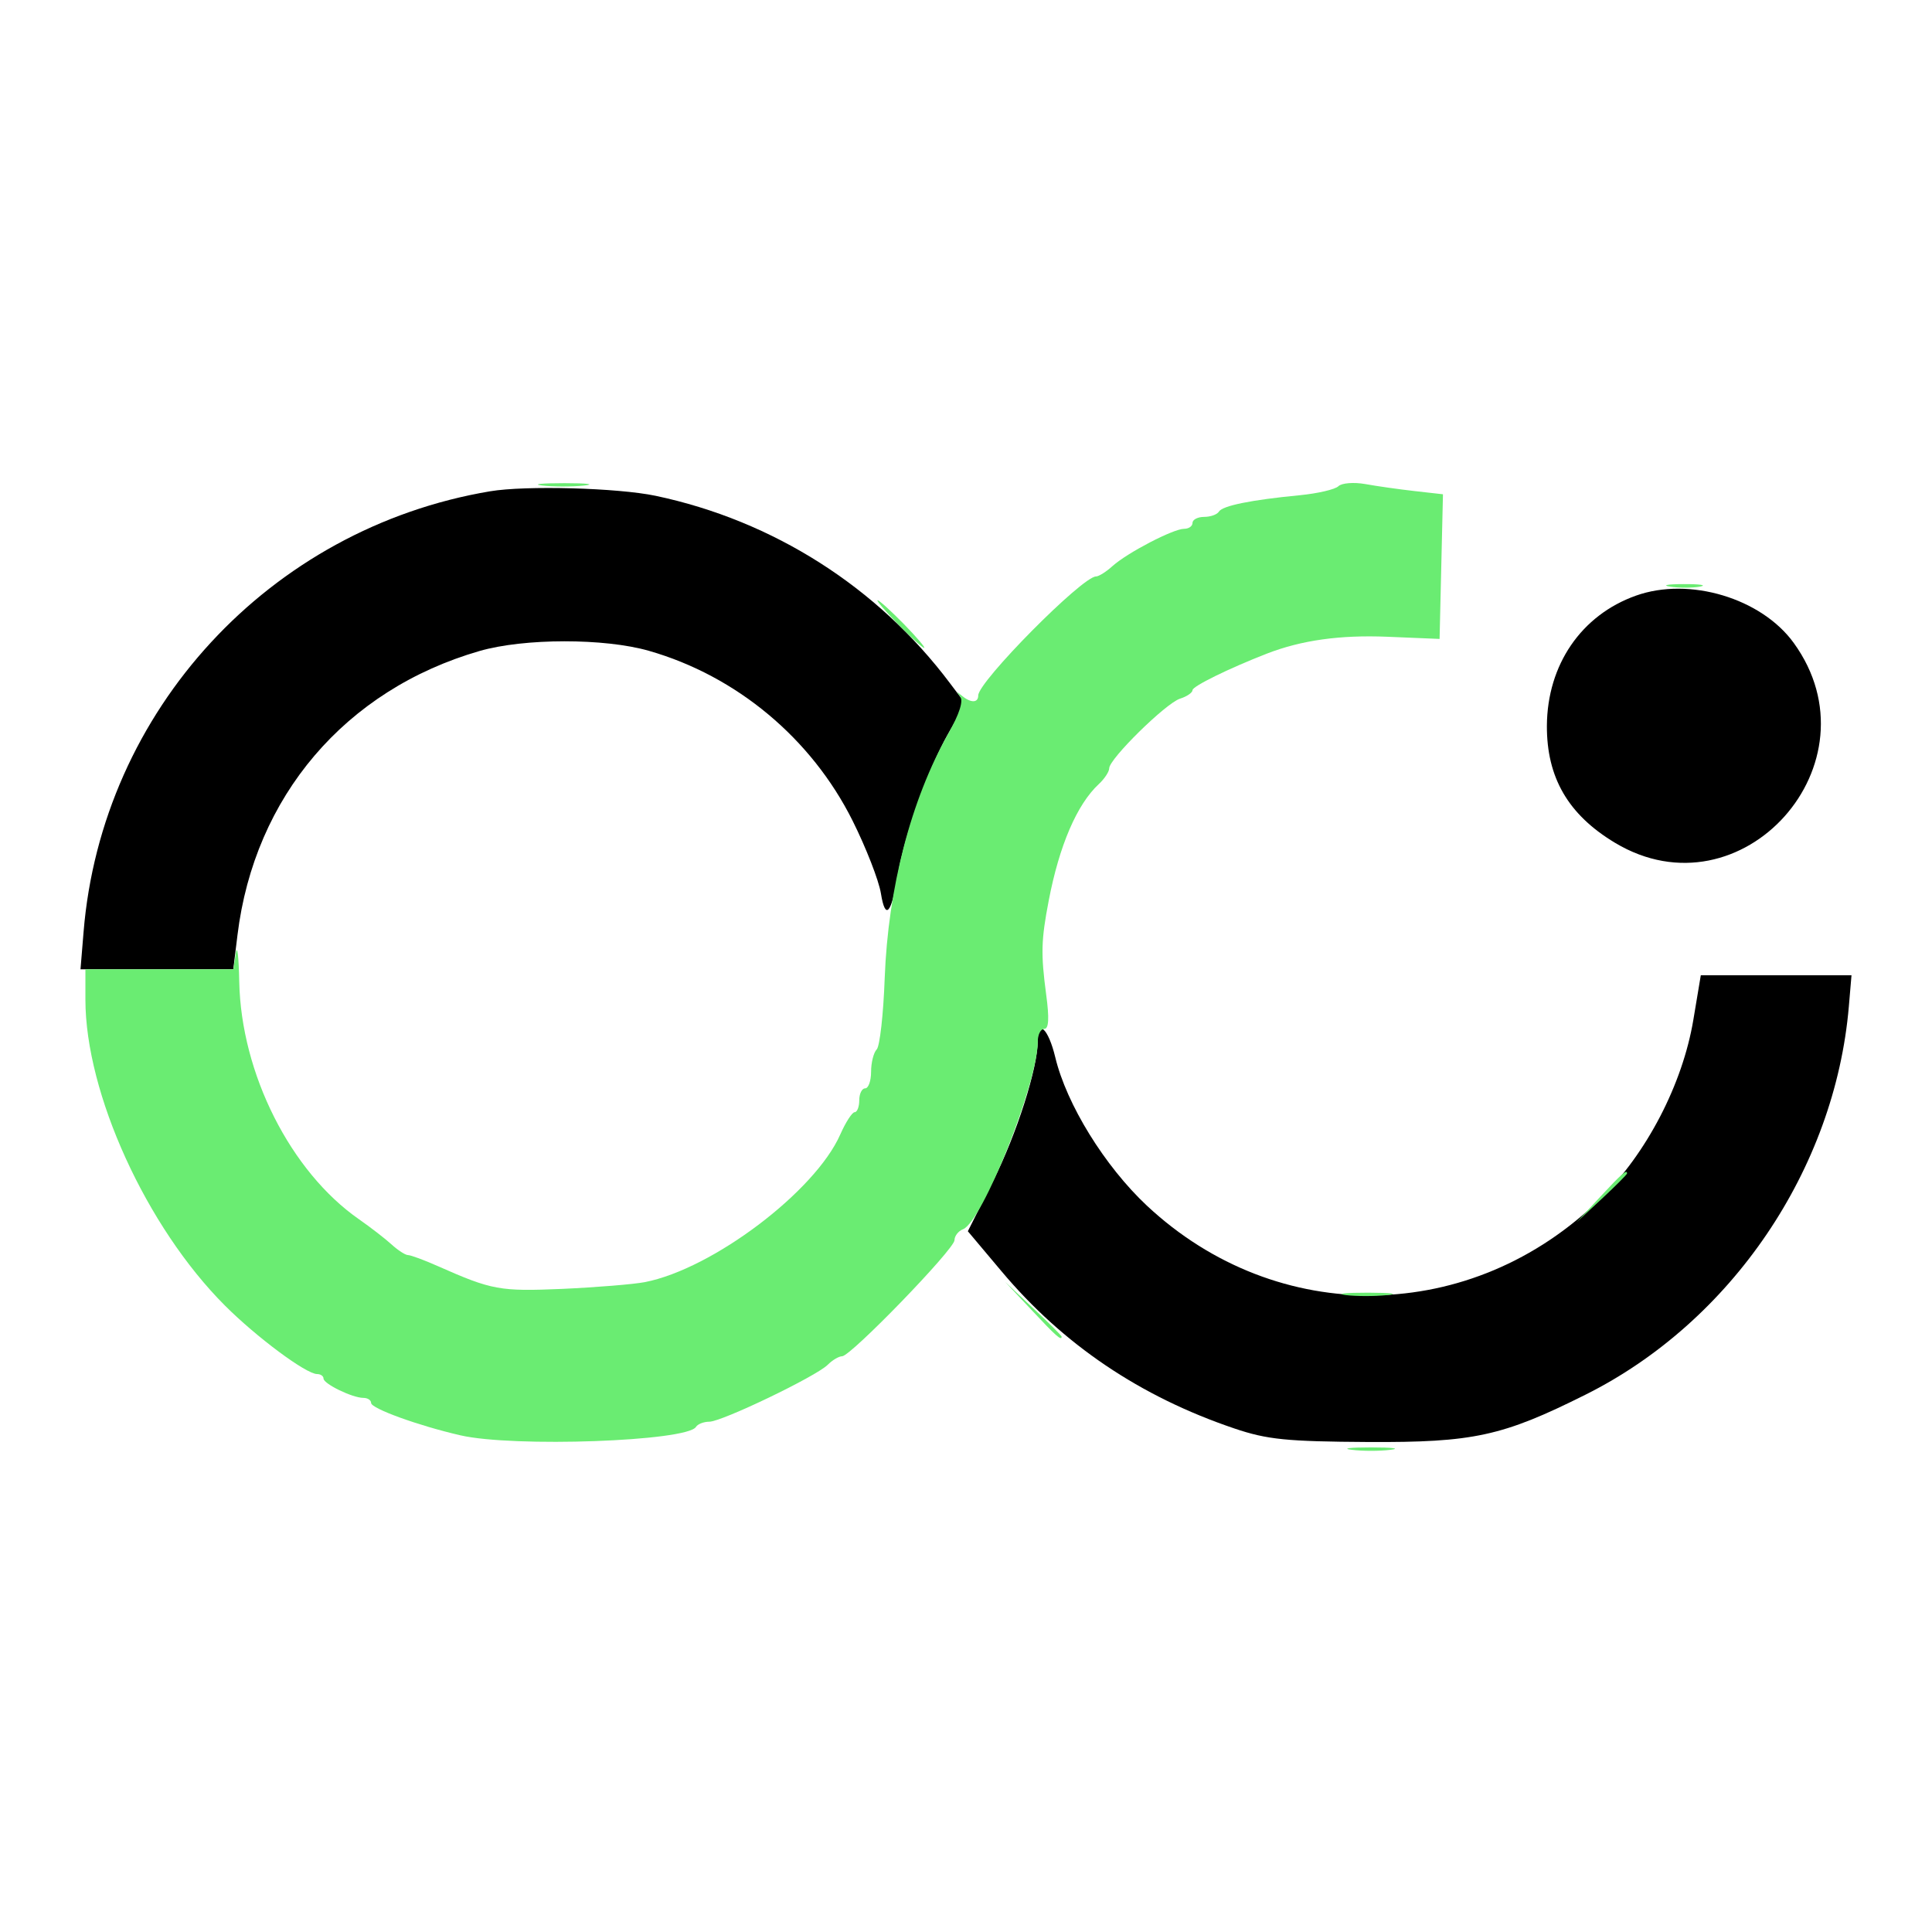 <svg width="24" height="24" viewBox="0 0 24 24" fill="none" xmlns="http://www.w3.org/2000/svg">
<path fill-rule="evenodd" clip-rule="evenodd" d="M6.088 6.103C3.349 6.563 1.262 8.826 1.038 11.579L1 12.041H1.949H2.898L2.95 11.616C3.16 9.895 4.289 8.569 5.957 8.087C6.511 7.927 7.509 7.926 8.062 8.085C9.15 8.397 10.079 9.172 10.59 10.193C10.758 10.529 10.917 10.937 10.943 11.098C10.998 11.439 11.073 11.355 11.154 10.864C11.232 10.388 11.527 9.56 11.775 9.121L11.991 8.739L11.8 8.486C10.905 7.294 9.605 6.467 8.144 6.159C7.672 6.06 6.529 6.029 6.088 6.103ZM20.323 7.399C19.643 7.641 19.221 8.258 19.216 9.015C19.213 9.659 19.481 10.121 20.063 10.47C21.636 11.413 23.364 9.479 22.282 7.986C21.88 7.431 20.986 7.163 20.323 7.399ZM21.035 12.671C20.901 13.468 20.456 14.326 19.884 14.888C18.289 16.458 15.871 16.496 14.247 14.977C13.724 14.487 13.249 13.719 13.109 13.134C13.023 12.777 12.891 12.654 12.891 12.932C12.891 13.268 12.631 14.084 12.336 14.672L12.023 15.295L12.441 15.792C13.205 16.702 14.163 17.349 15.334 17.745C15.742 17.883 15.985 17.907 16.995 17.913C18.302 17.92 18.664 17.841 19.694 17.326C21.508 16.421 22.794 14.525 22.967 12.503L23 12.115H22.064H21.128L21.035 12.671Z" fill="black"/>
<path fill-rule="evenodd" clip-rule="evenodd" d="M6.734 6.031C6.865 6.047 7.098 6.048 7.252 6.032C7.405 6.016 7.298 6.002 7.013 6.002C6.728 6.002 6.603 6.015 6.734 6.031ZM16.626 6.04C16.585 6.08 16.369 6.13 16.145 6.152C15.542 6.21 15.188 6.282 15.142 6.355C15.12 6.392 15.037 6.421 14.958 6.421C14.879 6.421 14.814 6.455 14.814 6.495C14.814 6.536 14.768 6.569 14.71 6.569C14.575 6.569 14.005 6.866 13.821 7.031C13.742 7.103 13.649 7.161 13.615 7.161C13.445 7.161 12.152 8.467 12.152 8.639C12.152 8.734 12.059 8.735 11.945 8.64C11.883 8.587 11.877 8.59 11.926 8.649C11.971 8.704 11.92 8.866 11.778 9.116C11.316 9.936 11.032 11.03 10.99 12.152C10.974 12.599 10.929 12.997 10.891 13.036C10.853 13.074 10.821 13.199 10.821 13.313C10.821 13.427 10.788 13.52 10.747 13.52C10.707 13.52 10.674 13.587 10.674 13.668C10.674 13.749 10.648 13.816 10.617 13.816C10.586 13.816 10.505 13.941 10.438 14.093C10.126 14.8 8.854 15.762 8.011 15.927C7.869 15.954 7.407 15.992 6.985 16.011C6.21 16.044 6.111 16.026 5.443 15.73C5.27 15.653 5.102 15.591 5.068 15.591C5.035 15.591 4.943 15.531 4.864 15.459C4.785 15.387 4.604 15.247 4.462 15.148C3.61 14.556 2.995 13.336 2.972 12.195C2.966 11.887 2.947 11.726 2.93 11.838L2.899 12.041H1.98H1.061V12.417C1.061 13.581 1.818 15.242 2.794 16.218C3.188 16.612 3.803 17.069 3.939 17.069C3.983 17.069 4.019 17.094 4.019 17.125C4.02 17.191 4.378 17.365 4.514 17.365C4.567 17.365 4.61 17.393 4.61 17.428C4.61 17.497 5.197 17.71 5.719 17.83C6.379 17.982 8.535 17.905 8.646 17.725C8.668 17.69 8.742 17.661 8.811 17.661C8.967 17.661 10.138 17.098 10.282 16.954C10.341 16.895 10.421 16.848 10.461 16.848C10.568 16.848 11.857 15.517 11.857 15.406C11.857 15.354 11.905 15.292 11.963 15.27C12.204 15.177 12.892 13.448 12.892 12.936C12.892 12.851 12.928 12.781 12.973 12.781C13.028 12.781 13.036 12.649 12.996 12.355C12.929 11.85 12.933 11.68 13.027 11.191C13.158 10.504 13.379 9.991 13.65 9.74C13.721 9.674 13.779 9.586 13.779 9.544C13.779 9.427 14.483 8.735 14.659 8.679C14.745 8.652 14.814 8.604 14.814 8.573C14.814 8.525 15.266 8.303 15.739 8.119C16.168 7.953 16.646 7.886 17.233 7.91L17.883 7.937L17.904 7.039L17.925 6.14L17.571 6.1C17.377 6.078 17.101 6.039 16.959 6.013C16.817 5.988 16.667 6 16.626 6.04ZM20.75 7.288C20.862 7.305 21.028 7.304 21.119 7.287C21.21 7.269 21.118 7.255 20.915 7.256C20.712 7.256 20.637 7.271 20.75 7.288ZM11.154 7.752C11.313 7.915 11.46 8.048 11.48 8.048C11.5 8.048 11.387 7.915 11.228 7.752C11.069 7.59 10.923 7.457 10.902 7.457C10.882 7.457 10.995 7.59 11.154 7.752ZM19.876 14.87L19.584 15.184L19.898 14.892C20.071 14.731 20.212 14.589 20.212 14.577C20.212 14.521 20.148 14.577 19.876 14.87ZM12.815 16.274C13.121 16.601 13.188 16.66 13.188 16.604C13.188 16.592 13.03 16.434 12.836 16.253L12.485 15.923L12.815 16.274ZM16.717 16.088C16.848 16.104 17.081 16.104 17.235 16.088C17.388 16.072 17.28 16.059 16.996 16.058C16.711 16.058 16.586 16.071 16.717 16.088ZM16.793 18.01C16.925 18.027 17.141 18.027 17.273 18.01C17.405 17.994 17.297 17.98 17.033 17.98C16.768 17.98 16.66 17.994 16.793 18.01Z" fill="#6AEC72"/>
</svg>
